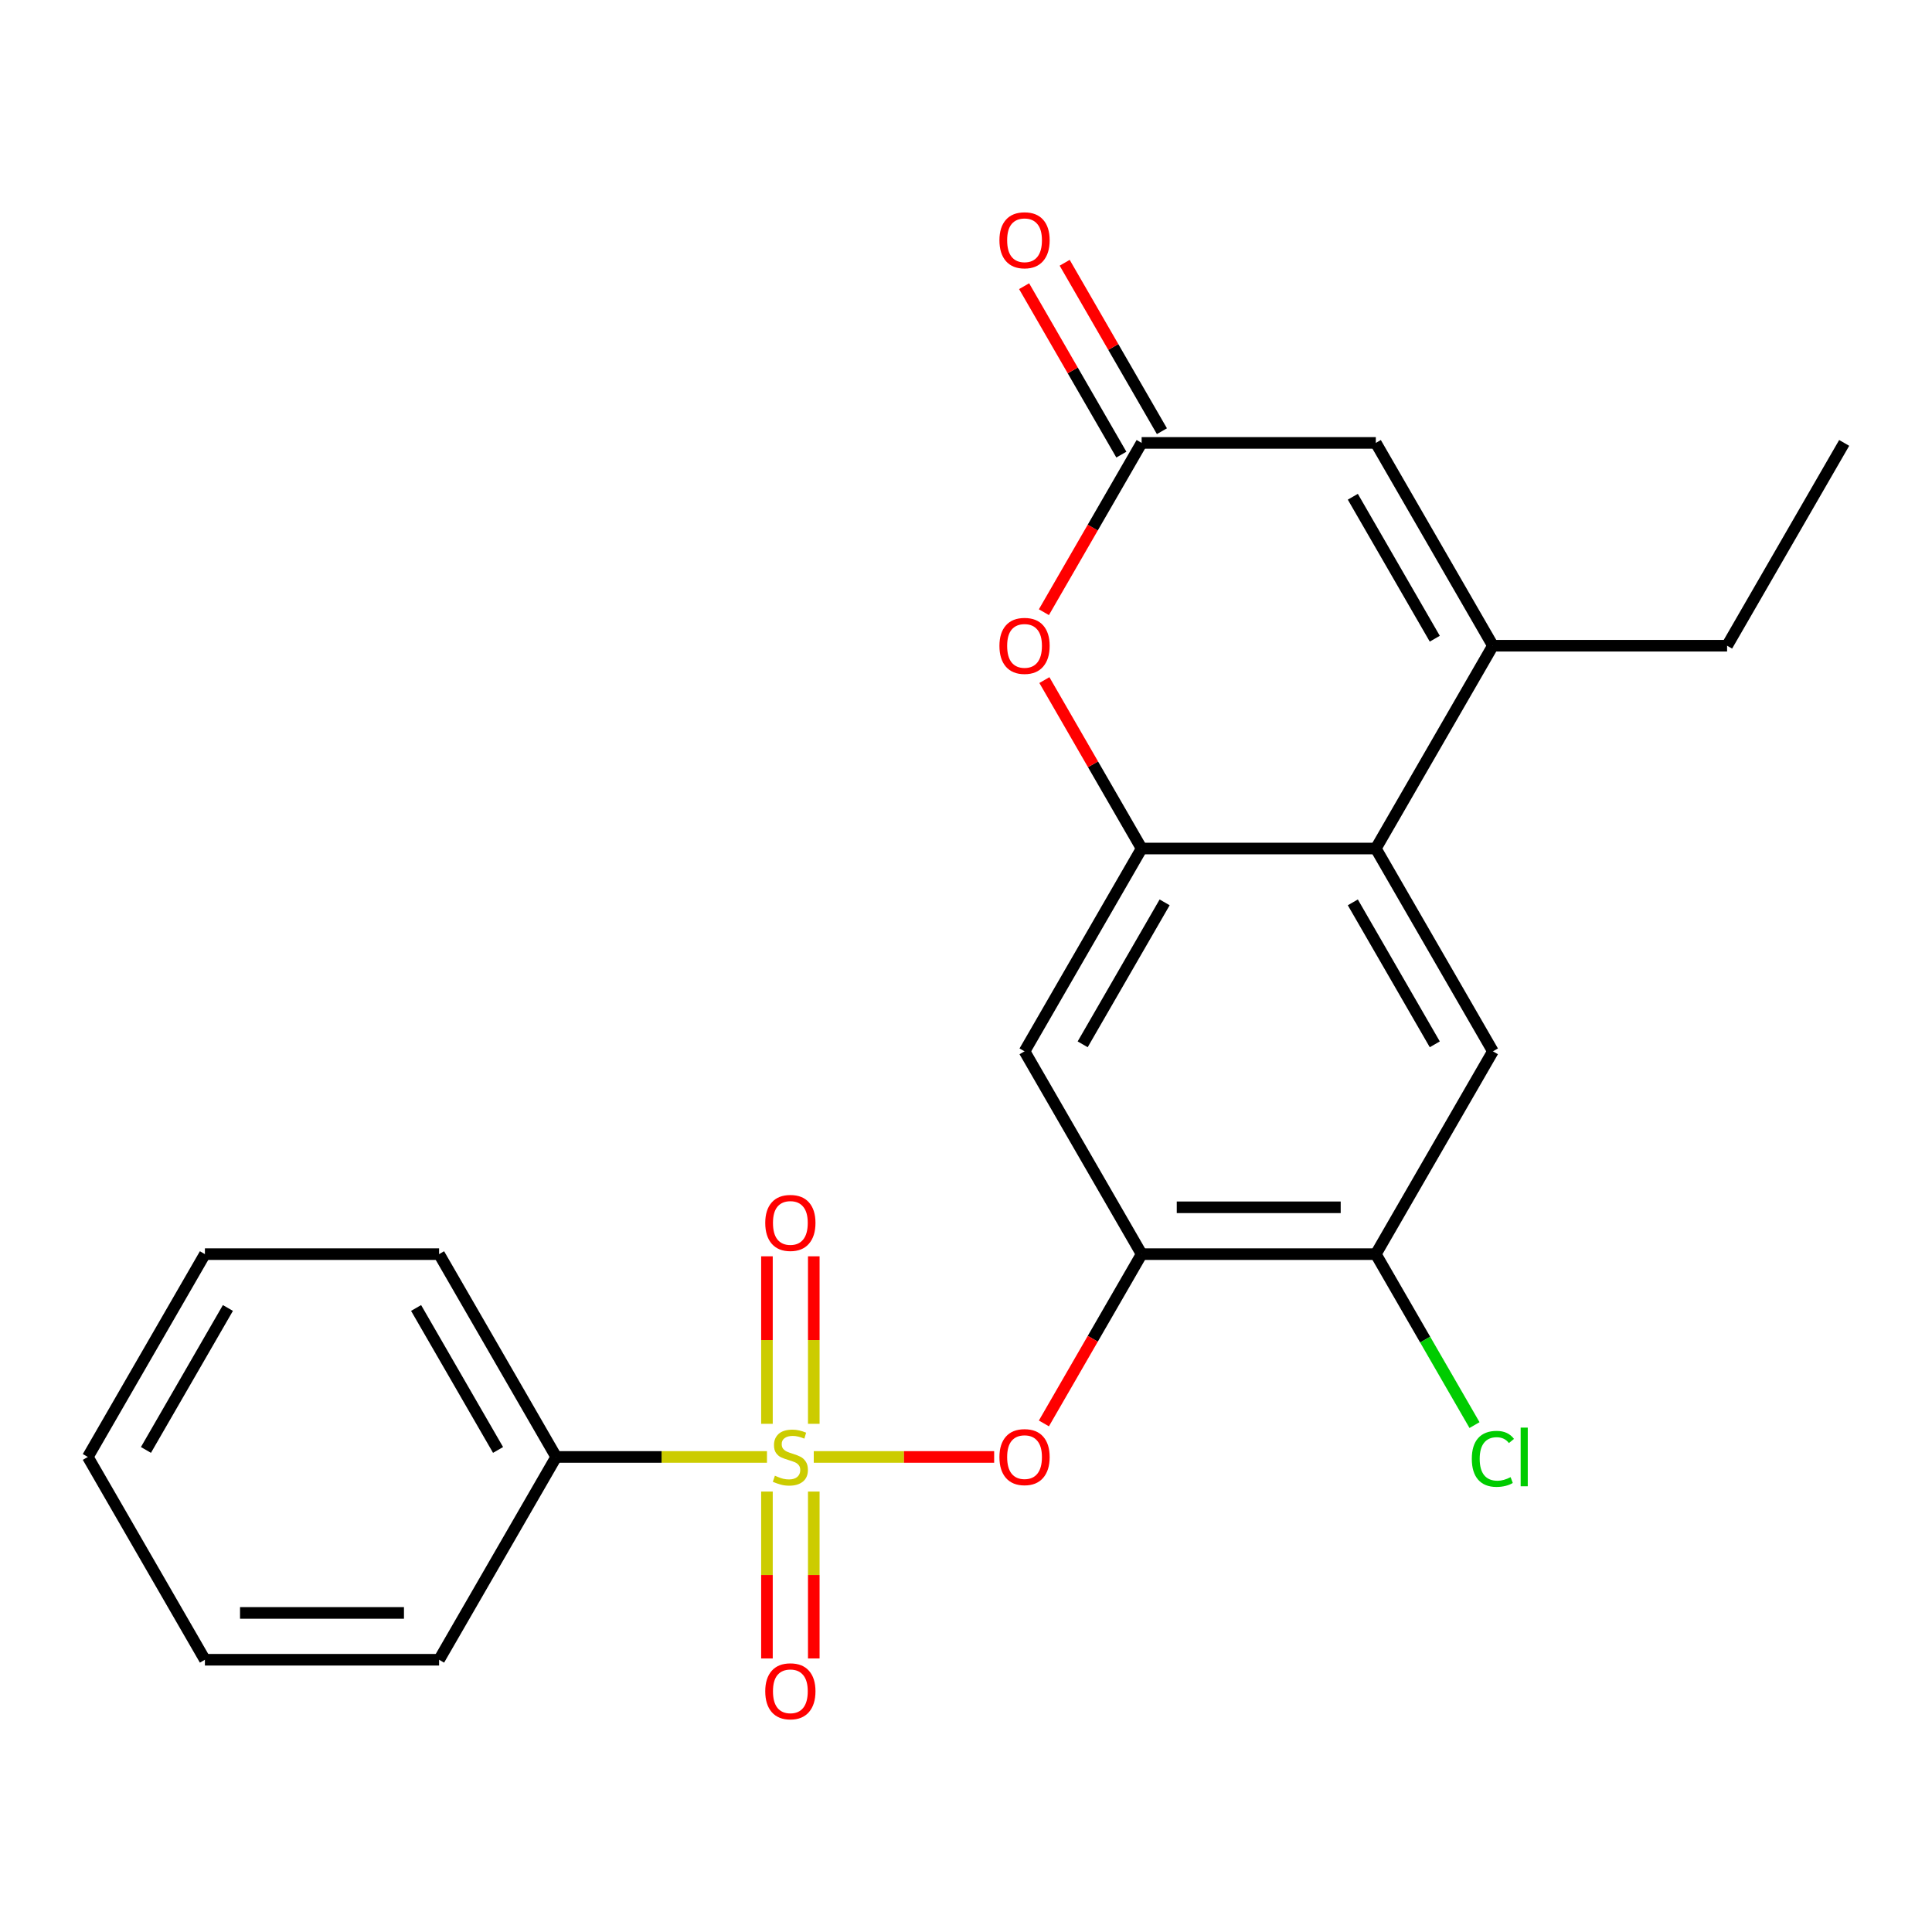<?xml version='1.0' encoding='iso-8859-1'?>
<svg version='1.1' baseProfile='full'
              xmlns='http://www.w3.org/2000/svg'
                      xmlns:rdkit='http://www.rdkit.org/xml'
                      xmlns:xlink='http://www.w3.org/1999/xlink'
                  xml:space='preserve'
width='1000px' height='1000px' viewBox='0 0 1000 1000'>
<!-- END OF HEADER -->
<rect style='opacity:1.0;fill:#FFFFFF;stroke:none' width='1000' height='1000' x='0' y='0'> </rect>
<path class='bond-4' d='M 421.201,754.112 L 467.888,754.112' style='fill:none;fill-rule:evenodd;stroke:#CCCC00;stroke-width:6px;stroke-linecap:butt;stroke-linejoin:miter;stroke-opacity:1' />
<path class='bond-4' d='M 467.888,754.112 L 514.575,754.112' style='fill:none;fill-rule:evenodd;stroke:#FF0000;stroke-width:6px;stroke-linecap:butt;stroke-linejoin:miter;stroke-opacity:1' />
<path class='bond-11' d='M 421.212,736.962 L 421.212,693.612' style='fill:none;fill-rule:evenodd;stroke:#CCCC00;stroke-width:6px;stroke-linecap:butt;stroke-linejoin:miter;stroke-opacity:1' />
<path class='bond-11' d='M 421.212,693.612 L 421.212,650.262' style='fill:none;fill-rule:evenodd;stroke:#FF0000;stroke-width:6px;stroke-linecap:butt;stroke-linejoin:miter;stroke-opacity:1' />
<path class='bond-11' d='M 396.97,736.962 L 396.97,693.612' style='fill:none;fill-rule:evenodd;stroke:#CCCC00;stroke-width:6px;stroke-linecap:butt;stroke-linejoin:miter;stroke-opacity:1' />
<path class='bond-11' d='M 396.97,693.612 L 396.97,650.262' style='fill:none;fill-rule:evenodd;stroke:#FF0000;stroke-width:6px;stroke-linecap:butt;stroke-linejoin:miter;stroke-opacity:1' />
<path class='bond-12' d='M 396.97,772.023 L 396.97,815.222' style='fill:none;fill-rule:evenodd;stroke:#CCCC00;stroke-width:6px;stroke-linecap:butt;stroke-linejoin:miter;stroke-opacity:1' />
<path class='bond-12' d='M 396.97,815.222 L 396.97,858.422' style='fill:none;fill-rule:evenodd;stroke:#FF0000;stroke-width:6px;stroke-linecap:butt;stroke-linejoin:miter;stroke-opacity:1' />
<path class='bond-12' d='M 421.212,772.023 L 421.212,815.222' style='fill:none;fill-rule:evenodd;stroke:#CCCC00;stroke-width:6px;stroke-linecap:butt;stroke-linejoin:miter;stroke-opacity:1' />
<path class='bond-12' d='M 421.212,815.222 L 421.212,858.422' style='fill:none;fill-rule:evenodd;stroke:#FF0000;stroke-width:6px;stroke-linecap:butt;stroke-linejoin:miter;stroke-opacity:1' />
<path class='bond-13' d='M 396.981,754.112 L 342.43,754.112' style='fill:none;fill-rule:evenodd;stroke:#CCCC00;stroke-width:6px;stroke-linecap:butt;stroke-linejoin:miter;stroke-opacity:1' />
<path class='bond-13' d='M 342.43,754.112 L 287.879,754.112' style='fill:none;fill-rule:evenodd;stroke:#000000;stroke-width:6px;stroke-linecap:butt;stroke-linejoin:miter;stroke-opacity:1' />
<path class='bond-0' d='M 590.909,439.194 L 530.303,544.167' style='fill:none;fill-rule:evenodd;stroke:#000000;stroke-width:6px;stroke-linecap:butt;stroke-linejoin:miter;stroke-opacity:1' />
<path class='bond-0' d='M 602.813,467.061 L 560.388,540.542' style='fill:none;fill-rule:evenodd;stroke:#000000;stroke-width:6px;stroke-linecap:butt;stroke-linejoin:miter;stroke-opacity:1' />
<path class='bond-5' d='M 590.909,439.194 L 565.742,395.603' style='fill:none;fill-rule:evenodd;stroke:#000000;stroke-width:6px;stroke-linecap:butt;stroke-linejoin:miter;stroke-opacity:1' />
<path class='bond-5' d='M 565.742,395.603 L 540.574,352.011' style='fill:none;fill-rule:evenodd;stroke:#FF0000;stroke-width:6px;stroke-linecap:butt;stroke-linejoin:miter;stroke-opacity:1' />
<path class='bond-24' d='M 590.909,439.194 L 712.121,439.194' style='fill:none;fill-rule:evenodd;stroke:#000000;stroke-width:6px;stroke-linecap:butt;stroke-linejoin:miter;stroke-opacity:1' />
<path class='bond-1' d='M 712.121,439.194 L 772.727,544.167' style='fill:none;fill-rule:evenodd;stroke:#000000;stroke-width:6px;stroke-linecap:butt;stroke-linejoin:miter;stroke-opacity:1' />
<path class='bond-1' d='M 700.218,467.061 L 742.642,540.542' style='fill:none;fill-rule:evenodd;stroke:#000000;stroke-width:6px;stroke-linecap:butt;stroke-linejoin:miter;stroke-opacity:1' />
<path class='bond-3' d='M 712.121,439.194 L 772.727,334.221' style='fill:none;fill-rule:evenodd;stroke:#000000;stroke-width:6px;stroke-linecap:butt;stroke-linejoin:miter;stroke-opacity:1' />
<path class='bond-2' d='M 590.909,649.139 L 565.615,692.951' style='fill:none;fill-rule:evenodd;stroke:#000000;stroke-width:6px;stroke-linecap:butt;stroke-linejoin:miter;stroke-opacity:1' />
<path class='bond-2' d='M 565.615,692.951 L 540.32,736.762' style='fill:none;fill-rule:evenodd;stroke:#FF0000;stroke-width:6px;stroke-linecap:butt;stroke-linejoin:miter;stroke-opacity:1' />
<path class='bond-7' d='M 590.909,649.139 L 530.303,544.167' style='fill:none;fill-rule:evenodd;stroke:#000000;stroke-width:6px;stroke-linecap:butt;stroke-linejoin:miter;stroke-opacity:1' />
<path class='bond-10' d='M 590.909,649.139 L 712.121,649.139' style='fill:none;fill-rule:evenodd;stroke:#000000;stroke-width:6px;stroke-linecap:butt;stroke-linejoin:miter;stroke-opacity:1' />
<path class='bond-10' d='M 609.091,624.897 L 693.939,624.897' style='fill:none;fill-rule:evenodd;stroke:#000000;stroke-width:6px;stroke-linecap:butt;stroke-linejoin:miter;stroke-opacity:1' />
<path class='bond-8' d='M 772.727,334.221 L 712.121,229.248' style='fill:none;fill-rule:evenodd;stroke:#000000;stroke-width:6px;stroke-linecap:butt;stroke-linejoin:miter;stroke-opacity:1' />
<path class='bond-8' d='M 742.642,330.596 L 700.218,257.116' style='fill:none;fill-rule:evenodd;stroke:#000000;stroke-width:6px;stroke-linecap:butt;stroke-linejoin:miter;stroke-opacity:1' />
<path class='bond-16' d='M 772.727,334.221 L 893.939,334.221' style='fill:none;fill-rule:evenodd;stroke:#000000;stroke-width:6px;stroke-linecap:butt;stroke-linejoin:miter;stroke-opacity:1' />
<path class='bond-6' d='M 540.32,316.871 L 565.615,273.06' style='fill:none;fill-rule:evenodd;stroke:#FF0000;stroke-width:6px;stroke-linecap:butt;stroke-linejoin:miter;stroke-opacity:1' />
<path class='bond-6' d='M 565.615,273.06 L 590.909,229.248' style='fill:none;fill-rule:evenodd;stroke:#000000;stroke-width:6px;stroke-linecap:butt;stroke-linejoin:miter;stroke-opacity:1' />
<path class='bond-14' d='M 601.406,223.188 L 576.239,179.597' style='fill:none;fill-rule:evenodd;stroke:#000000;stroke-width:6px;stroke-linecap:butt;stroke-linejoin:miter;stroke-opacity:1' />
<path class='bond-14' d='M 576.239,179.597 L 551.072,136.005' style='fill:none;fill-rule:evenodd;stroke:#FF0000;stroke-width:6px;stroke-linecap:butt;stroke-linejoin:miter;stroke-opacity:1' />
<path class='bond-14' d='M 580.412,235.309 L 555.244,191.718' style='fill:none;fill-rule:evenodd;stroke:#000000;stroke-width:6px;stroke-linecap:butt;stroke-linejoin:miter;stroke-opacity:1' />
<path class='bond-14' d='M 555.244,191.718 L 530.077,148.127' style='fill:none;fill-rule:evenodd;stroke:#FF0000;stroke-width:6px;stroke-linecap:butt;stroke-linejoin:miter;stroke-opacity:1' />
<path class='bond-25' d='M 590.909,229.248 L 712.121,229.248' style='fill:none;fill-rule:evenodd;stroke:#000000;stroke-width:6px;stroke-linecap:butt;stroke-linejoin:miter;stroke-opacity:1' />
<path class='bond-9' d='M 772.727,544.167 L 712.121,649.139' style='fill:none;fill-rule:evenodd;stroke:#000000;stroke-width:6px;stroke-linecap:butt;stroke-linejoin:miter;stroke-opacity:1' />
<path class='bond-15' d='M 712.121,649.139 L 737.664,693.381' style='fill:none;fill-rule:evenodd;stroke:#000000;stroke-width:6px;stroke-linecap:butt;stroke-linejoin:miter;stroke-opacity:1' />
<path class='bond-15' d='M 737.664,693.381 L 763.207,737.622' style='fill:none;fill-rule:evenodd;stroke:#00CC00;stroke-width:6px;stroke-linecap:butt;stroke-linejoin:miter;stroke-opacity:1' />
<path class='bond-17' d='M 287.879,754.112 L 227.273,649.139' style='fill:none;fill-rule:evenodd;stroke:#000000;stroke-width:6px;stroke-linecap:butt;stroke-linejoin:miter;stroke-opacity:1' />
<path class='bond-17' d='M 257.793,750.488 L 215.369,677.007' style='fill:none;fill-rule:evenodd;stroke:#000000;stroke-width:6px;stroke-linecap:butt;stroke-linejoin:miter;stroke-opacity:1' />
<path class='bond-18' d='M 287.879,754.112 L 227.273,859.085' style='fill:none;fill-rule:evenodd;stroke:#000000;stroke-width:6px;stroke-linecap:butt;stroke-linejoin:miter;stroke-opacity:1' />
<path class='bond-19' d='M 893.939,334.221 L 954.545,229.248' style='fill:none;fill-rule:evenodd;stroke:#000000;stroke-width:6px;stroke-linecap:butt;stroke-linejoin:miter;stroke-opacity:1' />
<path class='bond-21' d='M 227.273,649.139 L 106.061,649.139' style='fill:none;fill-rule:evenodd;stroke:#000000;stroke-width:6px;stroke-linecap:butt;stroke-linejoin:miter;stroke-opacity:1' />
<path class='bond-20' d='M 227.273,859.085 L 106.061,859.085' style='fill:none;fill-rule:evenodd;stroke:#000000;stroke-width:6px;stroke-linecap:butt;stroke-linejoin:miter;stroke-opacity:1' />
<path class='bond-20' d='M 209.091,834.843 L 124.242,834.843' style='fill:none;fill-rule:evenodd;stroke:#000000;stroke-width:6px;stroke-linecap:butt;stroke-linejoin:miter;stroke-opacity:1' />
<path class='bond-22' d='M 106.061,859.085 L 45.455,754.112' style='fill:none;fill-rule:evenodd;stroke:#000000;stroke-width:6px;stroke-linecap:butt;stroke-linejoin:miter;stroke-opacity:1' />
<path class='bond-23' d='M 106.061,649.139 L 45.455,754.112' style='fill:none;fill-rule:evenodd;stroke:#000000;stroke-width:6px;stroke-linecap:butt;stroke-linejoin:miter;stroke-opacity:1' />
<path class='bond-23' d='M 117.964,677.007 L 75.54,750.488' style='fill:none;fill-rule:evenodd;stroke:#000000;stroke-width:6px;stroke-linecap:butt;stroke-linejoin:miter;stroke-opacity:1' />
<path  class='atom-0' d='M 401.091 763.832
Q 401.411 763.952, 402.731 764.512
Q 404.051 765.072, 405.491 765.432
Q 406.971 765.752, 408.411 765.752
Q 411.091 765.752, 412.651 764.472
Q 414.211 763.152, 414.211 760.872
Q 414.211 759.312, 413.411 758.352
Q 412.651 757.392, 411.451 756.872
Q 410.251 756.352, 408.251 755.752
Q 405.731 754.992, 404.211 754.272
Q 402.731 753.552, 401.651 752.032
Q 400.611 750.512, 400.611 747.952
Q 400.611 744.392, 403.011 742.192
Q 405.451 739.992, 410.251 739.992
Q 413.531 739.992, 417.251 741.552
L 416.331 744.632
Q 412.931 743.232, 410.371 743.232
Q 407.611 743.232, 406.091 744.392
Q 404.571 745.512, 404.611 747.472
Q 404.611 748.992, 405.371 749.912
Q 406.171 750.832, 407.291 751.352
Q 408.451 751.872, 410.371 752.472
Q 412.931 753.272, 414.451 754.072
Q 415.971 754.872, 417.051 756.512
Q 418.171 758.112, 418.171 760.872
Q 418.171 764.792, 415.531 766.912
Q 412.931 768.992, 408.571 768.992
Q 406.051 768.992, 404.131 768.432
Q 402.251 767.912, 400.011 766.992
L 401.091 763.832
' fill='#CCCC00'/>
<path  class='atom-5' d='M 517.303 754.192
Q 517.303 747.392, 520.663 743.592
Q 524.023 739.792, 530.303 739.792
Q 536.583 739.792, 539.943 743.592
Q 543.303 747.392, 543.303 754.192
Q 543.303 761.072, 539.903 764.992
Q 536.503 768.872, 530.303 768.872
Q 524.063 768.872, 520.663 764.992
Q 517.303 761.112, 517.303 754.192
M 530.303 765.672
Q 534.623 765.672, 536.943 762.792
Q 539.303 759.872, 539.303 754.192
Q 539.303 748.632, 536.943 745.832
Q 534.623 742.992, 530.303 742.992
Q 525.983 742.992, 523.623 745.792
Q 521.303 748.592, 521.303 754.192
Q 521.303 759.912, 523.623 762.792
Q 525.983 765.672, 530.303 765.672
' fill='#FF0000'/>
<path  class='atom-6' d='M 517.303 334.301
Q 517.303 327.501, 520.663 323.701
Q 524.023 319.901, 530.303 319.901
Q 536.583 319.901, 539.943 323.701
Q 543.303 327.501, 543.303 334.301
Q 543.303 341.181, 539.903 345.101
Q 536.503 348.981, 530.303 348.981
Q 524.063 348.981, 520.663 345.101
Q 517.303 341.221, 517.303 334.301
M 530.303 345.781
Q 534.623 345.781, 536.943 342.901
Q 539.303 339.981, 539.303 334.301
Q 539.303 328.741, 536.943 325.941
Q 534.623 323.101, 530.303 323.101
Q 525.983 323.101, 523.623 325.901
Q 521.303 328.701, 521.303 334.301
Q 521.303 340.021, 523.623 342.901
Q 525.983 345.781, 530.303 345.781
' fill='#FF0000'/>
<path  class='atom-12' d='M 396.091 632.98
Q 396.091 626.18, 399.451 622.38
Q 402.811 618.58, 409.091 618.58
Q 415.371 618.58, 418.731 622.38
Q 422.091 626.18, 422.091 632.98
Q 422.091 639.86, 418.691 643.78
Q 415.291 647.66, 409.091 647.66
Q 402.851 647.66, 399.451 643.78
Q 396.091 639.9, 396.091 632.98
M 409.091 644.46
Q 413.411 644.46, 415.731 641.58
Q 418.091 638.66, 418.091 632.98
Q 418.091 627.42, 415.731 624.62
Q 413.411 621.78, 409.091 621.78
Q 404.771 621.78, 402.411 624.58
Q 400.091 627.38, 400.091 632.98
Q 400.091 638.7, 402.411 641.58
Q 404.771 644.46, 409.091 644.46
' fill='#FF0000'/>
<path  class='atom-13' d='M 396.091 875.404
Q 396.091 868.604, 399.451 864.804
Q 402.811 861.004, 409.091 861.004
Q 415.371 861.004, 418.731 864.804
Q 422.091 868.604, 422.091 875.404
Q 422.091 882.284, 418.691 886.204
Q 415.291 890.084, 409.091 890.084
Q 402.851 890.084, 399.451 886.204
Q 396.091 882.324, 396.091 875.404
M 409.091 886.884
Q 413.411 886.884, 415.731 884.004
Q 418.091 881.084, 418.091 875.404
Q 418.091 869.844, 415.731 867.044
Q 413.411 864.204, 409.091 864.204
Q 404.771 864.204, 402.411 867.004
Q 400.091 869.804, 400.091 875.404
Q 400.091 881.124, 402.411 884.004
Q 404.771 886.884, 409.091 886.884
' fill='#FF0000'/>
<path  class='atom-15' d='M 517.303 124.356
Q 517.303 117.556, 520.663 113.756
Q 524.023 109.956, 530.303 109.956
Q 536.583 109.956, 539.943 113.756
Q 543.303 117.556, 543.303 124.356
Q 543.303 131.236, 539.903 135.156
Q 536.503 139.036, 530.303 139.036
Q 524.063 139.036, 520.663 135.156
Q 517.303 131.276, 517.303 124.356
M 530.303 135.836
Q 534.623 135.836, 536.943 132.956
Q 539.303 130.036, 539.303 124.356
Q 539.303 118.796, 536.943 115.996
Q 534.623 113.156, 530.303 113.156
Q 525.983 113.156, 523.623 115.956
Q 521.303 118.756, 521.303 124.356
Q 521.303 130.076, 523.623 132.956
Q 525.983 135.836, 530.303 135.836
' fill='#FF0000'/>
<path  class='atom-16' d='M 761.807 755.092
Q 761.807 748.052, 765.087 744.372
Q 768.407 740.652, 774.687 740.652
Q 780.527 740.652, 783.647 744.772
L 781.007 746.932
Q 778.727 743.932, 774.687 743.932
Q 770.407 743.932, 768.127 746.812
Q 765.887 749.652, 765.887 755.092
Q 765.887 760.692, 768.207 763.572
Q 770.567 766.452, 775.127 766.452
Q 778.247 766.452, 781.887 764.572
L 783.007 767.572
Q 781.527 768.532, 779.287 769.092
Q 777.047 769.652, 774.567 769.652
Q 768.407 769.652, 765.087 765.892
Q 761.807 762.132, 761.807 755.092
' fill='#00CC00'/>
<path  class='atom-16' d='M 787.087 738.932
L 790.767 738.932
L 790.767 769.292
L 787.087 769.292
L 787.087 738.932
' fill='#00CC00'/>
</svg>
